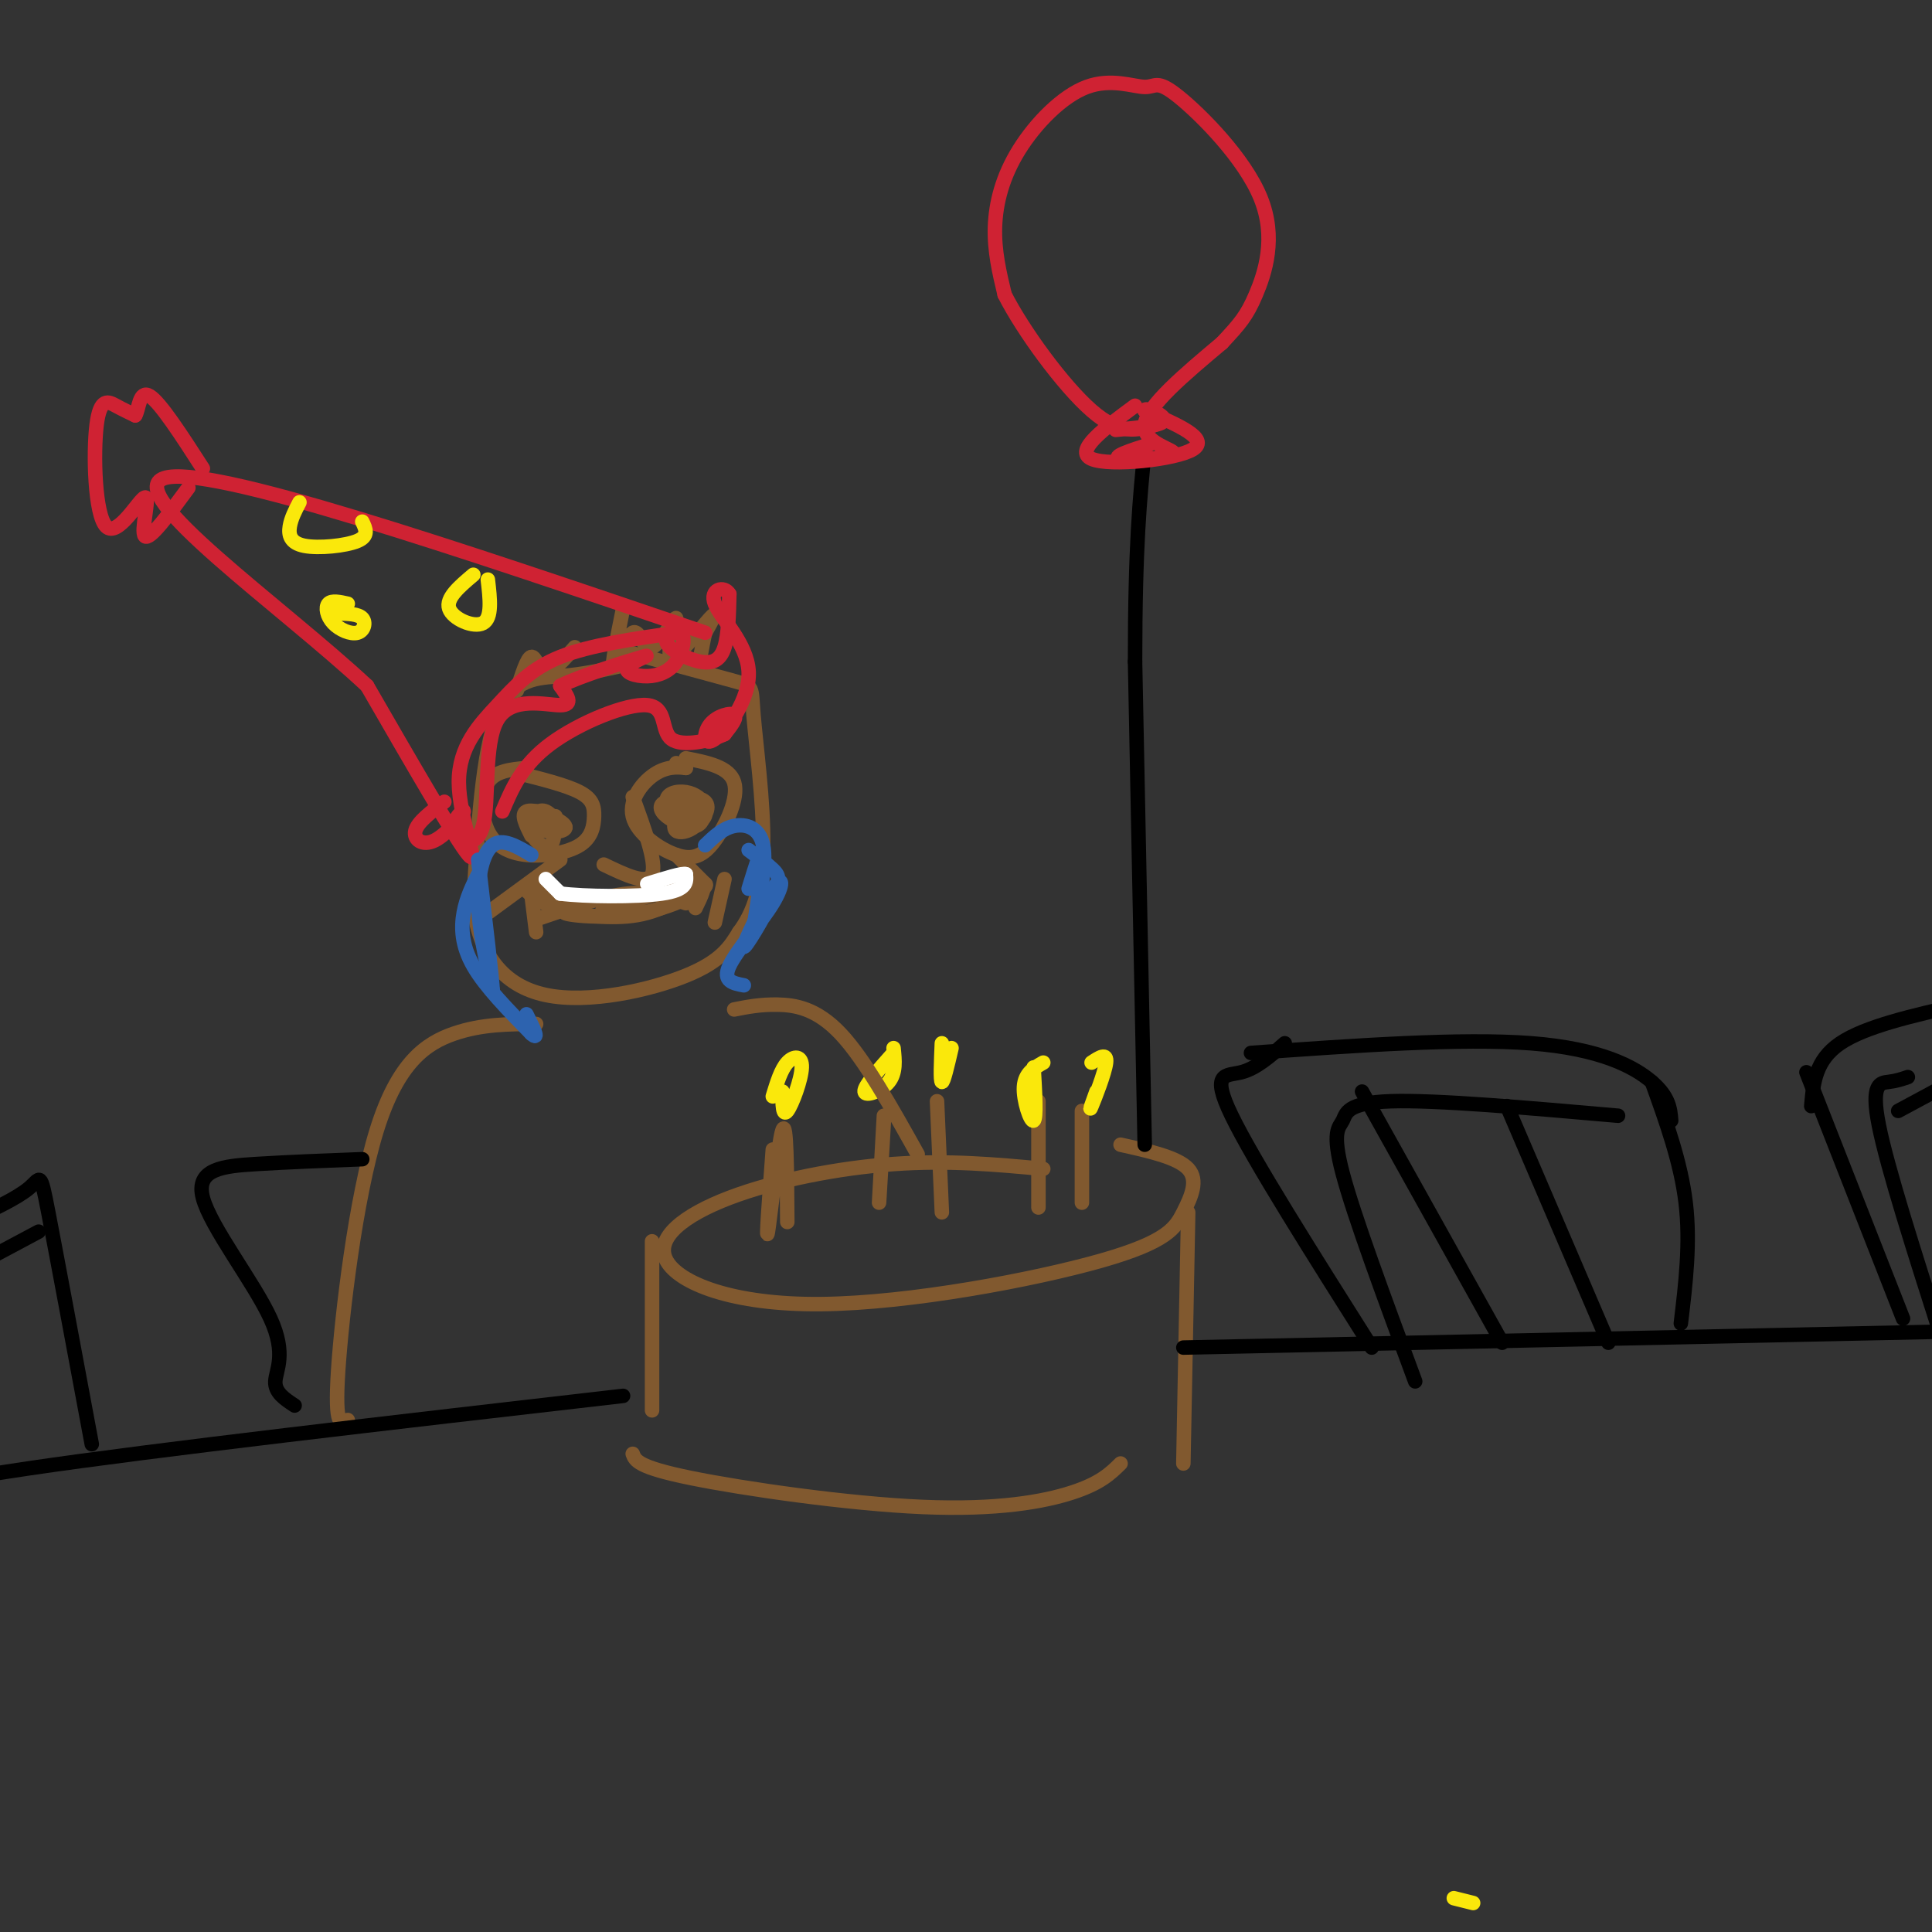 <svg viewBox='0 0 400 400' version='1.1' xmlns='http://www.w3.org/2000/svg' xmlns:xlink='http://www.w3.org/1999/xlink'><rect x="0" y="0" width="400" height="400" fill="#333333" stroke="none"/><g fill='none' stroke='rgb(129,89,47)' stroke-width='3' stroke-linecap='round' stroke-linejoin='round'><path d='M216,242c-9.789,-0.909 -19.579,-1.818 -31,-1c-11.421,0.818 -24.475,3.364 -34,7c-9.525,3.636 -15.523,8.364 -13,13c2.523,4.636 13.565,9.182 32,9c18.435,-0.182 44.261,-5.090 58,-9c13.739,-3.910 15.391,-6.822 17,-10c1.609,-3.178 3.174,-6.622 1,-9c-2.174,-2.378 -8.087,-3.689 -14,-5'/><path d='M135,257c0.000,0.000 0.000,35.000 0,35'/><path d='M131,301c0.506,1.381 1.012,2.762 12,5c10.988,2.238 32.458,5.333 48,6c15.542,0.667 25.155,-1.095 31,-3c5.845,-1.905 7.923,-3.952 10,-6'/><path d='M246,251c0.000,0.000 -1.000,52.000 -1,52'/><path d='M160,238c-0.733,9.933 -1.467,19.867 -1,17c0.467,-2.867 2.133,-18.533 3,-21c0.867,-2.467 0.933,8.267 1,19'/><path d='M183,231c-0.500,8.917 -1.000,17.833 -1,18c0.000,0.167 0.500,-8.417 1,-17'/><path d='M194,228c0.000,0.000 1.000,23.000 1,23'/><path d='M215,228c0.000,0.000 0.000,22.000 0,22'/><path d='M224,230c0.000,0.000 0.000,19.000 0,19'/></g>
<g fill='none' stroke='rgb(250,232,11)' stroke-width='3' stroke-linecap='round' stroke-linejoin='round'><path d='M160,227c0.845,-2.780 1.690,-5.560 3,-7c1.310,-1.440 3.083,-1.542 3,1c-0.083,2.542 -2.024,7.726 -3,9c-0.976,1.274 -0.988,-1.363 -1,-4'/><path d='M185,217c0.267,2.556 0.533,5.111 -1,7c-1.533,1.889 -4.867,3.111 -5,2c-0.133,-1.111 2.933,-4.556 6,-8'/><path d='M195,216c-0.167,3.917 -0.333,7.833 0,8c0.333,0.167 1.167,-3.417 2,-7'/><path d='M214,221c0.311,5.311 0.622,10.622 0,11c-0.622,0.378 -2.178,-4.178 -2,-7c0.178,-2.822 2.089,-3.911 4,-5'/><path d='M226,220c1.622,-1.067 3.244,-2.133 3,0c-0.244,2.133 -2.356,7.467 -3,9c-0.644,1.533 0.178,-0.733 1,-3'/></g>
<g fill='none' stroke='rgb(129,89,47)' stroke-width='3' stroke-linecap='round' stroke-linejoin='round'><path d='M128,138c-3.733,0.822 -7.467,1.644 -12,2c-4.533,0.356 -9.867,0.244 -13,8c-3.133,7.756 -4.067,23.378 -5,39'/><path d='M98,187c1.024,10.464 6.083,17.125 15,19c8.917,1.875 21.690,-1.036 29,-4c7.310,-2.964 9.155,-5.982 11,-9'/><path d='M153,193c2.962,-3.925 4.866,-9.238 5,-18c0.134,-8.762 -1.502,-20.974 -2,-27c-0.498,-6.026 0.144,-5.864 -4,-7c-4.144,-1.136 -13.072,-3.568 -22,-6'/><path d='M112,190c6.500,-2.250 13.000,-4.500 18,-5c5.000,-0.500 8.500,0.750 12,2'/><path d='M140,177c0.000,0.000 6.000,6.000 6,6'/><path d='M116,178c0.000,0.000 -15.000,11.000 -15,11'/><path d='M110,185c0.000,0.000 1.000,8.000 1,8'/><path d='M150,182c0.000,0.000 -2.000,9.000 -2,9'/><path d='M140,158c0.000,0.000 2.000,1.000 2,1'/><path d='M142,159c-0.628,-0.034 -3.197,-0.621 -6,1c-2.803,1.621 -5.839,5.448 -5,9c0.839,3.552 5.555,6.828 9,8c3.445,1.172 5.620,0.239 8,-3c2.380,-3.239 4.966,-8.782 4,-12c-0.966,-3.218 -5.483,-4.109 -10,-5'/><path d='M109,159c-3.221,0.293 -6.442,0.586 -8,3c-1.558,2.414 -1.452,6.950 0,10c1.452,3.050 4.251,4.613 8,5c3.749,0.387 8.448,-0.401 11,-2c2.552,-1.599 2.956,-4.007 3,-6c0.044,-1.993 -0.273,-3.569 -3,-5c-2.727,-1.431 -7.863,-2.715 -13,-4'/><path d='M140,169c-0.336,1.239 -0.673,2.479 0,3c0.673,0.521 2.355,0.324 4,-1c1.645,-1.324 3.254,-3.774 2,-5c-1.254,-1.226 -5.370,-1.227 -6,0c-0.630,1.227 2.226,3.681 4,4c1.774,0.319 2.464,-1.497 2,-3c-0.464,-1.503 -2.083,-2.691 -4,-3c-1.917,-0.309 -4.131,0.263 -4,2c0.131,1.737 2.609,4.639 4,5c1.391,0.361 1.696,-1.820 2,-4'/><path d='M144,167c-0.960,-0.982 -4.360,-1.439 -6,-1c-1.640,0.439 -1.518,1.772 0,3c1.518,1.228 4.434,2.351 6,2c1.566,-0.351 1.783,-2.175 2,-4'/><path d='M131,165c2.500,6.833 5.000,13.667 4,16c-1.000,2.333 -5.500,0.167 -10,-2'/><path d='M114,169c-1.093,1.259 -2.186,2.517 -1,3c1.186,0.483 4.650,0.190 4,-1c-0.650,-1.190 -5.413,-3.276 -6,-3c-0.587,0.276 3.002,2.915 4,3c0.998,0.085 -0.594,-2.383 -2,-3c-1.406,-0.617 -2.624,0.618 -3,2c-0.376,1.382 0.091,2.910 1,4c0.909,1.090 2.260,1.740 3,1c0.740,-0.740 0.870,-2.870 1,-5'/><path d='M115,170c-1.222,-1.444 -4.778,-2.556 -6,-2c-1.222,0.556 -0.111,2.778 1,5'/><path d='M113,169c0.000,0.000 2.000,0.000 2,0'/><path d='M129,126c-1.224,6.027 -2.449,12.053 -2,12c0.449,-0.053 2.571,-6.187 4,-7c1.429,-0.813 2.165,3.694 4,3c1.835,-0.694 4.770,-6.588 5,-6c0.230,0.588 -2.246,7.658 -1,8c1.246,0.342 6.213,-6.045 8,-8c1.787,-1.955 0.393,0.523 -1,3'/><path d='M146,131c-0.333,1.333 -0.667,3.167 -1,5'/><path d='M119,134c-2.267,2.600 -4.533,5.200 -6,5c-1.467,-0.200 -2.133,-3.200 -3,-3c-0.867,0.200 -1.933,3.600 -3,7'/></g>
<g fill='none' stroke='rgb(207,34,51)' stroke-width='3' stroke-linecap='round' stroke-linejoin='round'><path d='M140,131c-8.963,1.290 -17.927,2.581 -24,5c-6.073,2.419 -9.257,5.968 -13,10c-3.743,4.032 -8.046,8.547 -8,16c0.046,7.453 4.442,17.844 2,15c-2.442,-2.844 -11.721,-18.922 -21,-35'/><path d='M76,142c-17.578,-16.422 -51.022,-39.978 -42,-43c9.022,-3.022 60.511,14.489 112,32'/><path d='M39,101c-4.024,5.476 -8.047,10.951 -9,10c-0.953,-0.951 1.165,-8.329 0,-8c-1.165,0.329 -5.611,8.367 -8,6c-2.389,-2.367 -2.720,-15.137 -2,-21c0.720,-5.863 2.491,-4.818 4,-4c1.509,0.818 2.754,1.409 4,2'/><path d='M28,86c0.800,-1.244 0.800,-5.356 3,-4c2.200,1.356 6.600,8.178 11,15'/><path d='M92,166c-2.777,2.105 -5.554,4.210 -6,6c-0.446,1.790 1.441,3.264 4,2c2.559,-1.264 5.792,-5.267 6,-6c0.208,-0.733 -2.607,1.804 -2,4c0.607,2.196 4.637,4.053 6,-1c1.363,-5.053 0.059,-17.014 3,-22c2.941,-4.986 10.126,-2.996 13,-3c2.874,-0.004 1.437,-2.002 0,-4'/><path d='M116,142c4.074,-2.061 14.259,-5.213 17,-6c2.741,-0.787 -1.962,0.791 -3,2c-1.038,1.209 1.590,2.049 4,2c2.410,-0.049 4.604,-0.986 6,-3c1.396,-2.014 1.996,-5.103 1,-6c-0.996,-0.897 -3.586,0.399 -3,2c0.586,1.601 4.350,3.508 7,4c2.650,0.492 4.186,-0.431 5,-3c0.814,-2.569 0.907,-6.785 1,-11'/><path d='M151,123c-1.053,-1.861 -4.185,-1.013 -3,2c1.185,3.013 6.688,8.191 7,14c0.312,5.809 -4.566,12.248 -7,14c-2.434,1.752 -2.425,-1.182 -1,-3c1.425,-1.818 4.264,-2.519 5,-2c0.736,0.519 -0.632,2.260 -2,4'/><path d='M150,152c-2.785,1.352 -8.746,2.734 -11,1c-2.254,-1.734 -0.799,-6.582 -5,-7c-4.201,-0.418 -14.057,3.595 -20,8c-5.943,4.405 -7.971,9.203 -10,14'/></g>
<g fill='none' stroke='rgb(129,89,47)' stroke-width='3' stroke-linecap='round' stroke-linejoin='round'><path d='M111,212c-5.625,0.012 -11.250,0.024 -17,2c-5.750,1.976 -11.625,5.917 -16,20c-4.375,14.083 -7.250,38.310 -8,50c-0.750,11.690 0.625,10.845 2,10'/><path d='M152,209c2.711,-0.533 5.422,-1.067 9,-1c3.578,0.067 8.022,0.733 13,6c4.978,5.267 10.489,15.133 16,25'/></g>
<g fill='none' stroke='rgb(45,99,175)' stroke-width='3' stroke-linecap='round' stroke-linejoin='round'><path d='M110,177c-2.978,-1.778 -5.956,-3.556 -8,-2c-2.044,1.556 -3.156,6.444 -3,12c0.156,5.556 1.578,11.778 3,18'/><path d='M102,205c0.000,-1.500 -1.500,-14.250 -3,-27'/><path d='M146,175c1.822,-1.756 3.644,-3.511 6,-4c2.356,-0.489 5.244,0.289 6,4c0.756,3.711 -0.622,10.356 -2,17'/><path d='M156,192c0.267,-1.000 1.933,-12.000 2,-15c0.067,-3.000 -1.467,2.000 -3,7'/></g>
<g fill='none' stroke='rgb(129,89,47)' stroke-width='3' stroke-linecap='round' stroke-linejoin='round'><path d='M118,186c-3.242,-1.656 -6.485,-3.311 -6,-3c0.485,0.311 4.697,2.589 6,4c1.303,1.411 -0.303,1.957 -3,1c-2.697,-0.957 -6.485,-3.416 -6,-4c0.485,-0.584 5.242,0.708 10,2'/><path d='M144,188c1.222,-2.511 2.444,-5.022 1,-5c-1.444,0.022 -5.556,2.578 -6,3c-0.444,0.422 2.778,-1.289 6,-3'/><path d='M145,183c-0.756,0.867 -5.644,4.533 -11,6c-5.356,1.467 -11.178,0.733 -17,0'/><path d='M117,189c-0.024,0.417 8.417,1.458 16,0c7.583,-1.458 14.310,-5.417 13,-6c-1.310,-0.583 -10.655,2.208 -20,5'/><path d='M126,188c-3.000,1.000 -0.500,1.000 2,1'/></g>
<g fill='none' stroke='rgb(255,255,255)' stroke-width='3' stroke-linecap='round' stroke-linejoin='round'><path d='M113,182c0.000,0.000 3.000,3.000 3,3'/><path d='M116,185c4.911,0.644 15.689,0.756 21,0c5.311,-0.756 5.156,-2.378 5,-4'/><path d='M142,181c-0.500,-0.333 -4.250,0.833 -8,2'/></g>
<g fill='none' stroke='rgb(45,99,175)' stroke-width='3' stroke-linecap='round' stroke-linejoin='round'><path d='M99,181c-1.222,2.467 -2.444,4.933 -3,8c-0.556,3.067 -0.444,6.733 2,11c2.444,4.267 7.222,9.133 12,14'/><path d='M110,214c1.833,1.667 0.417,-1.167 -1,-4'/><path d='M155,176c1.888,1.412 3.776,2.823 5,4c1.224,1.177 1.785,2.118 0,6c-1.785,3.882 -5.915,10.703 -6,10c-0.085,-0.703 3.874,-8.931 6,-12c2.126,-3.069 2.419,-0.980 0,3c-2.419,3.980 -7.548,9.851 -9,13c-1.452,3.149 0.774,3.574 3,4'/></g>
<g fill='none' stroke='rgb(0,0,0)' stroke-width='3' stroke-linecap='round' stroke-linejoin='round'><path d='M129,289c-48.500,5.583 -97.000,11.167 -123,15c-26.000,3.833 -29.500,5.917 -33,8'/><path d='M245,279c0.000,0.000 191.000,-4.000 191,-4'/><path d='M75,240c-7.630,0.292 -15.260,0.584 -22,1c-6.740,0.416 -12.590,0.957 -11,7c1.590,6.043 10.620,17.589 14,25c3.380,7.411 1.108,10.689 1,13c-0.108,2.311 1.946,3.656 4,5'/><path d='M259,218c21.800,-1.556 43.600,-3.111 58,-2c14.400,1.111 21.400,4.889 25,8c3.600,3.111 3.800,5.556 4,8'/><path d='M266,216c-2.933,2.600 -5.867,5.200 -9,6c-3.133,0.800 -6.467,-0.200 -2,9c4.467,9.200 16.733,28.600 29,48'/><path d='M342,224c3.000,8.333 6.000,16.667 7,25c1.000,8.333 0.000,16.667 -1,25'/><path d='M282,226c0.000,0.000 29.000,52.000 29,52'/><path d='M312,229c0.000,0.000 21.000,49.000 21,49'/><path d='M335,231c-18.821,-1.649 -37.643,-3.298 -47,-3c-9.357,0.298 -9.250,2.542 -10,4c-0.750,1.458 -2.357,2.131 0,11c2.357,8.869 8.679,25.935 15,43'/><path d='M374,222c0.000,0.000 20.000,51.000 20,51'/><path d='M375,229c0.417,-4.750 0.833,-9.500 6,-13c5.167,-3.500 15.083,-5.750 25,-8'/><path d='M395,223c-1.178,0.400 -2.356,0.800 -4,1c-1.644,0.200 -3.756,0.200 -2,9c1.756,8.800 7.378,26.400 13,44'/><path d='M393,230c0.000,0.000 13.000,-7.000 13,-7'/><path d='M19,299c-3.644,-19.556 -7.289,-39.111 -9,-48c-1.711,-8.889 -1.489,-7.111 -4,-5c-2.511,2.111 -7.756,4.556 -13,7'/><path d='M8,255c0.000,0.000 -15.000,8.000 -15,8'/><path d='M237,237c0.000,0.000 -2.000,-100.000 -2,-100'/><path d='M235,137c0.000,-24.000 1.000,-34.000 2,-44'/></g>
<g fill='none' stroke='rgb(207,34,51)' stroke-width='3' stroke-linecap='round' stroke-linejoin='round'><path d='M238,92c-4.054,1.304 -8.107,2.607 -6,3c2.107,0.393 10.375,-0.125 11,-1c0.625,-0.875 -6.393,-2.107 -6,-6c0.393,-3.893 8.196,-10.446 16,-17'/><path d='M253,71c3.744,-4.017 5.104,-5.559 7,-10c1.896,-4.441 4.328,-11.781 1,-20c-3.328,-8.219 -12.417,-17.317 -17,-21c-4.583,-3.683 -4.659,-1.951 -7,-2c-2.341,-0.049 -6.947,-1.879 -12,0c-5.053,1.879 -10.553,7.467 -14,13c-3.447,5.533 -4.842,11.009 -5,16c-0.158,4.991 0.921,9.495 2,14'/><path d='M208,61c3.733,7.378 12.067,18.822 18,24c5.933,5.178 9.467,4.089 13,3'/><path d='M235,84c-6.356,4.689 -12.711,9.378 -9,11c3.711,1.622 17.489,0.178 21,-2c3.511,-2.178 -3.244,-5.089 -10,-8'/><path d='M237,85c-0.222,-0.889 4.222,0.889 4,2c-0.222,1.111 -5.111,1.556 -10,2'/></g>
<g fill='none' stroke='rgb(250,232,11)' stroke-width='3' stroke-linecap='round' stroke-linejoin='round'><path d='M305,394c0.000,0.000 -4.000,-1.000 -4,-1'/><path d='M72,125c-1.668,-0.370 -3.337,-0.740 -4,0c-0.663,0.740 -0.322,2.590 1,4c1.322,1.410 3.625,2.380 5,2c1.375,-0.380 1.821,-2.108 1,-3c-0.821,-0.892 -2.911,-0.946 -5,-1'/><path d='M98,119c-2.867,2.422 -5.733,4.844 -5,7c0.733,2.156 5.067,4.044 7,3c1.933,-1.044 1.467,-5.022 1,-9'/><path d='M62,104c-0.863,1.655 -1.726,3.310 -2,5c-0.274,1.690 0.042,3.417 3,4c2.958,0.583 8.560,0.024 11,-1c2.440,-1.024 1.720,-2.512 1,-4'/></g>
</svg>